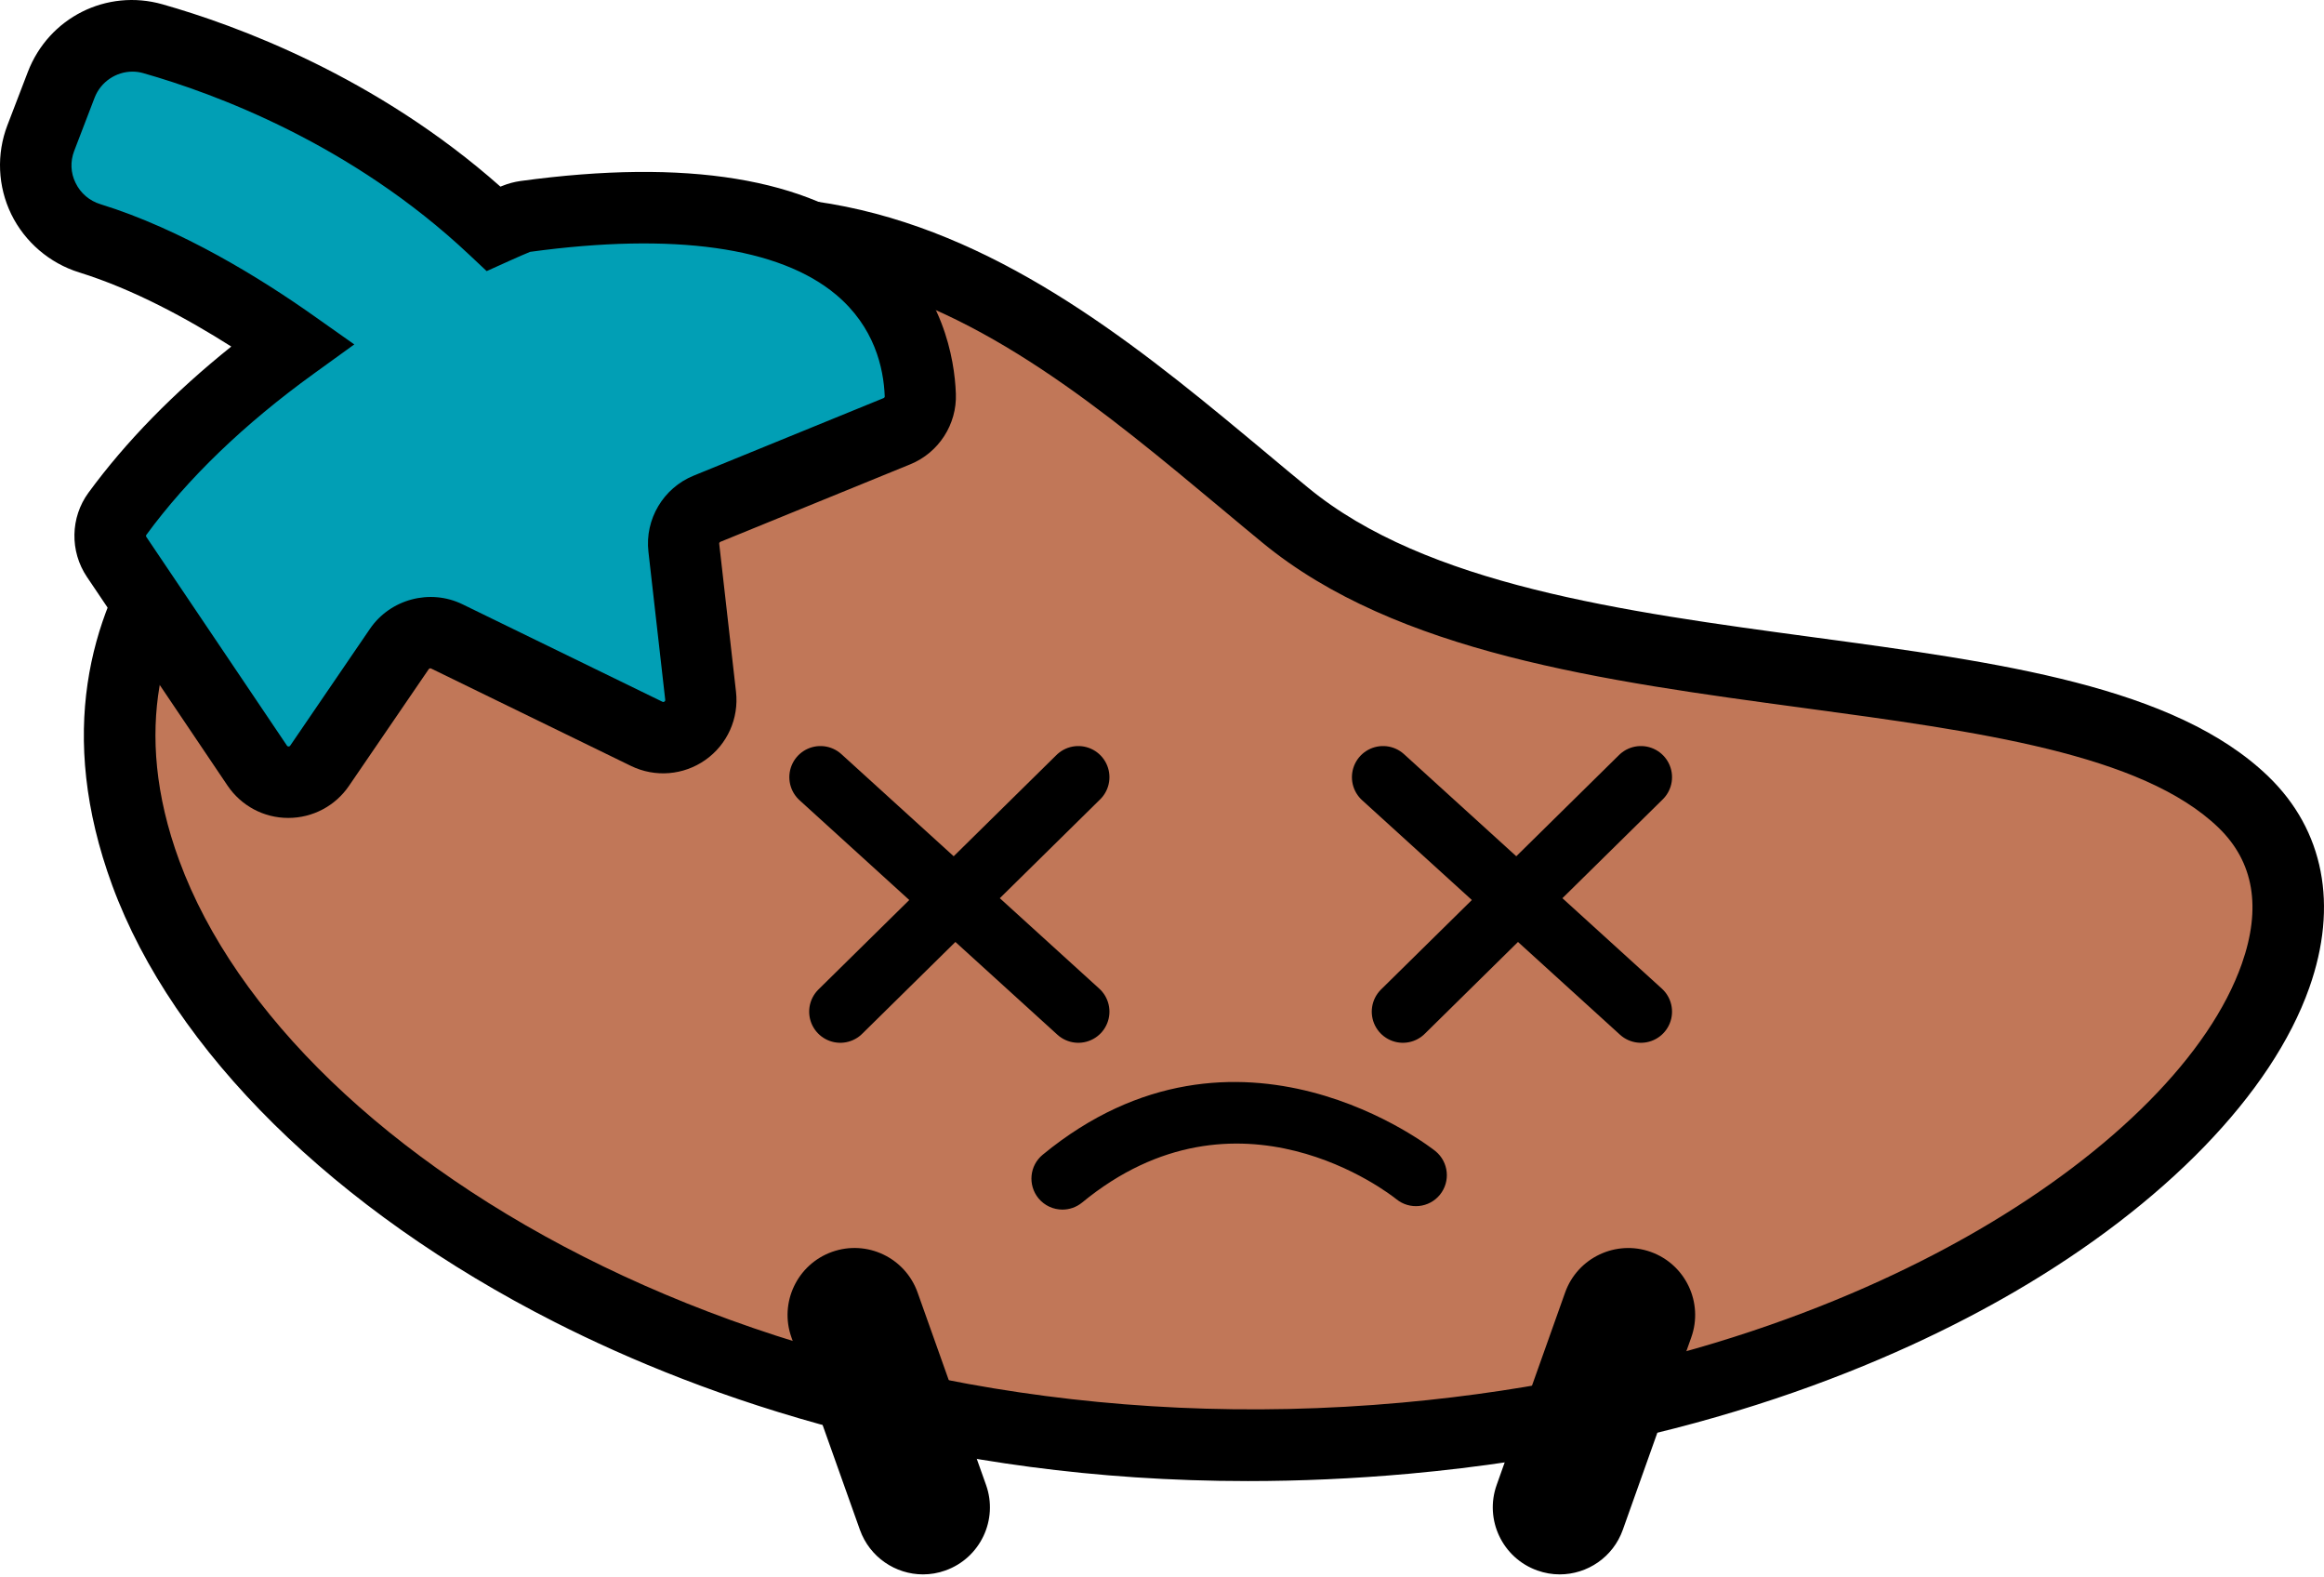 <svg width="112" height="76" viewBox="0 0 112 76" fill="none" xmlns="http://www.w3.org/2000/svg">
  <path d="M14.863 20.629C14.863 20.629 1.715 27.628 7.024 42.066C12.333 56.504 36.128 72.147 67.723 69.29C99.318 66.434 116.599 46.855 108.115 38.646C99.632 30.438 73.673 34.49 61.932 24.815C50.192 15.139 36.954 1.971 14.858 20.625L14.863 20.629Z" fill="#C17758"/>
  <path d="M51.201 58.279C50.771 58.279 50.342 58.093 50.047 57.735C49.525 57.096 49.614 56.156 50.253 55.633C59.665 47.893 69.085 55.387 69.178 55.462C69.816 55.984 69.913 56.921 69.394 57.563C68.876 58.201 67.935 58.298 67.297 57.779C66.984 57.529 59.65 51.771 52.149 57.94C51.869 58.168 51.536 58.279 51.201 58.279Z" fill="black"/>
  <path d="M39.54 37.445L51.967 48.742M51.967 37.445L40.496 48.742" stroke="black" stroke-width="3" stroke-linecap="round"/>
  <path d="M66.653 37.445L79.08 48.742M79.08 37.445L67.609 48.742" stroke="black" stroke-width="3" stroke-linecap="round"/>
  <path d="M60.134 71.359C45.244 71.359 33.951 67.359 26.741 63.702C16.123 58.316 8.349 50.645 5.411 42.664C0.008 27.973 12.213 20.194 13.873 19.218C35.806 0.783 49.839 12.489 61.119 21.902C61.764 22.44 62.401 22.974 63.038 23.494C68.73 28.183 78.22 29.465 87.401 30.704C96.358 31.913 104.816 33.058 109.324 37.416C111.996 40.001 112.697 43.615 111.291 47.59C109.488 52.693 104.312 58.032 97.094 62.235C91.406 65.547 81.722 69.755 67.891 71.007C65.21 71.248 62.625 71.359 60.143 71.359H60.134ZM15.676 22.148C15.194 22.41 3.927 28.657 8.642 41.473C14.024 56.104 38.081 70.245 67.572 67.578C80.776 66.382 89.969 62.394 95.356 59.258C101.882 55.459 106.507 50.787 108.038 46.442C108.993 43.731 108.619 41.529 106.924 39.885C103.233 36.315 95.317 35.243 86.936 34.112C77.278 32.808 67.293 31.457 60.844 26.149C60.203 25.624 59.562 25.086 58.912 24.544C47.533 15.053 35.771 5.236 15.977 21.945L15.835 22.062L15.676 22.148Z" fill="black"/>
  <path d="M25.317 10.429C25.162 10.45 25.012 10.489 24.866 10.549C24.646 10.639 24.276 10.794 23.786 11.018C17.956 5.528 11.254 2.969 7.365 1.867C5.545 1.351 3.63 2.323 2.955 4.092L1.97 6.66C1.208 8.652 2.297 10.854 4.332 11.487C7.988 12.618 11.606 14.847 14.11 16.615C11.12 18.775 8.053 21.494 5.657 24.759C5.205 25.374 5.196 26.204 5.622 26.837L12.398 36.891C13.112 37.954 14.678 37.958 15.397 36.9L19.238 31.272C19.746 30.528 20.723 30.27 21.531 30.666L31.164 35.359C32.45 35.987 33.922 34.946 33.758 33.527L32.949 26.398C32.859 25.589 33.315 24.823 34.063 24.514L43.214 20.779C43.92 20.491 44.371 19.799 44.341 19.037C44.221 15.854 42.229 8.123 25.313 10.433L25.317 10.429Z" fill="#019FB5"/>
  <path d="M13.899 39.408H13.886C12.712 39.408 11.623 38.823 10.965 37.85L4.189 27.796C3.359 26.562 3.389 24.931 4.263 23.739C6.065 21.279 8.375 18.917 11.146 16.697C9.025 15.35 6.418 13.931 3.819 13.126C2.391 12.683 1.195 11.659 0.541 10.317C-0.108 8.983 -0.177 7.426 0.356 6.036L1.341 3.468C2.348 0.844 5.14 -0.555 7.829 0.207C11.396 1.218 18.115 3.679 24.117 8.992C24.147 8.979 24.177 8.966 24.207 8.957C24.491 8.841 24.784 8.764 25.085 8.721C33.091 7.628 38.951 8.583 42.5 11.564C45.451 14.042 46.002 17.265 46.066 18.968C46.122 20.444 45.24 21.812 43.868 22.371L34.717 26.106C34.679 26.123 34.657 26.162 34.661 26.2L35.47 33.329C35.616 34.611 35.053 35.867 33.999 36.611C32.945 37.356 31.572 37.468 30.411 36.904L20.778 32.21C20.735 32.189 20.688 32.206 20.662 32.24L16.816 37.867C16.158 38.831 15.065 39.408 13.899 39.408ZM6.384 3.451C5.601 3.451 4.856 3.937 4.559 4.707L3.574 7.275C3.381 7.783 3.402 8.329 3.643 8.815C3.884 9.31 4.31 9.676 4.843 9.839C8.754 11.048 12.583 13.423 15.104 15.204L17.074 16.594L15.121 18.005C11.765 20.431 9.051 23.042 7.05 25.774C7.033 25.8 7.033 25.843 7.055 25.873L13.831 35.927C13.831 35.927 13.856 35.966 13.908 35.966C13.955 35.966 13.973 35.94 13.985 35.927L17.827 30.3C18.808 28.863 20.727 28.351 22.293 29.117L31.925 33.811C31.951 33.824 31.977 33.832 32.02 33.802C32.063 33.772 32.063 33.742 32.059 33.716L31.25 26.587C31.069 25.021 31.968 23.511 33.427 22.918L42.577 19.183C42.616 19.166 42.638 19.136 42.638 19.102C42.586 17.721 42.139 15.75 40.297 14.202C37.561 11.904 32.467 11.19 25.562 12.132C25.562 12.132 25.545 12.132 25.532 12.141C25.326 12.227 24.973 12.373 24.504 12.588L23.454 13.062L22.615 12.274C16.941 6.931 10.337 4.5 6.904 3.524C6.736 3.476 6.564 3.451 6.392 3.451H6.384Z" fill="black"/>
  <path d="M75.17 75.855C74.809 75.855 74.447 75.795 74.086 75.666C72.408 75.068 71.531 73.222 72.129 71.544L75.428 62.273C76.026 60.596 77.876 59.722 79.55 60.316C81.228 60.914 82.105 62.76 81.507 64.437L78.207 73.709C77.738 75.029 76.495 75.855 75.166 75.855H75.17Z" fill="black"/>
  <path d="M44.483 75.855C43.158 75.855 41.915 75.029 41.442 73.709L38.142 64.437C37.544 62.76 38.422 60.914 40.099 60.316C41.782 59.718 43.623 60.596 44.221 62.273L47.52 71.544C48.118 73.222 47.241 75.068 45.563 75.666C45.206 75.795 44.84 75.855 44.479 75.855H44.483Z" fill="black"/>
</svg>